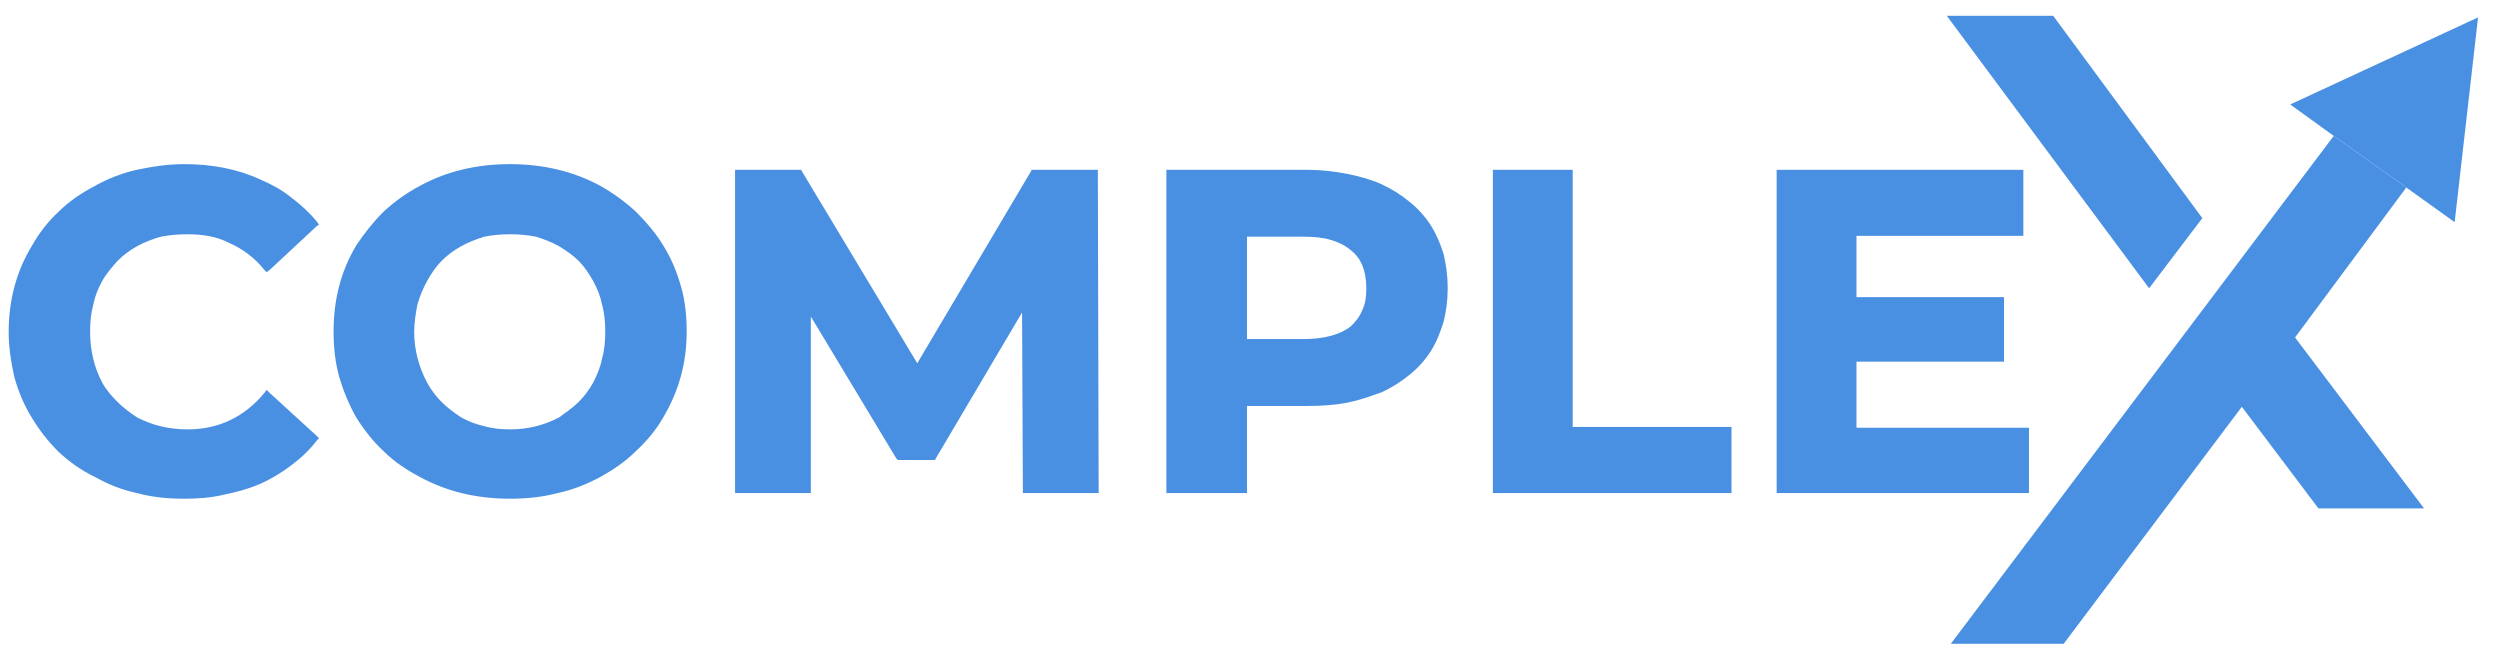 <svg width="168" height="44" viewBox="0 0 168 44" fill="none" xmlns="http://www.w3.org/2000/svg">
<g clip-path="url(#clip0_470_7)">
<path d="M155.798 34.163H162.895L154.227 22.677L161.703 12.601L156.827 9.133L131.093 43.264H138.678L150.651 27.336L155.798 34.163ZM147.996 14.659L137.974 1.061H130.823L144.421 19.372L147.996 14.659Z" fill="#4A90E2"/>
<path d="M161.703 12.601L164.953 14.93L166.525 1.169L153.902 7.02L156.827 9.133L161.703 12.601Z" fill="#4A90E2"/>
<path d="M12.339 33.513C11.256 33.513 10.172 33.404 9.197 33.133C8.168 32.917 7.247 32.537 6.38 32.05C5.459 31.616 4.646 31.02 3.942 30.37C3.238 29.666 2.642 28.908 2.154 28.095C1.613 27.228 1.233 26.307 0.962 25.332C0.746 24.357 0.583 23.382 0.583 22.298C0.583 20.131 1.125 18.181 2.154 16.501C2.642 15.634 3.238 14.876 3.942 14.226C4.646 13.522 5.459 12.98 6.38 12.492C7.247 12.005 8.222 11.626 9.197 11.409C10.227 11.192 11.256 11.03 12.394 11.03C14.236 11.03 15.969 11.355 17.486 12.059C18.245 12.384 18.949 12.763 19.545 13.251C20.195 13.738 20.791 14.28 21.279 14.876L21.441 15.093L21.279 15.201L18.136 18.127L17.92 18.289L17.757 18.127C17.107 17.314 16.294 16.718 15.428 16.339C14.615 15.905 13.64 15.743 12.61 15.743C11.96 15.743 11.364 15.797 10.822 15.905C10.227 16.068 9.685 16.285 9.197 16.555C8.71 16.826 8.276 17.151 7.897 17.531C7.518 17.964 7.139 18.398 6.868 18.885C6.597 19.373 6.38 19.914 6.272 20.456C6.109 21.052 6.055 21.648 6.055 22.298C6.055 23.544 6.326 24.682 6.868 25.711C7.139 26.199 7.518 26.632 7.897 27.012C8.276 27.391 8.71 27.716 9.197 28.041C10.227 28.583 11.364 28.854 12.61 28.854C14.669 28.854 16.403 28.041 17.757 26.416L17.92 26.199L18.136 26.416L21.279 29.287L21.441 29.449L21.279 29.612C20.791 30.262 20.195 30.804 19.545 31.291C18.895 31.779 18.191 32.212 17.432 32.537C16.674 32.862 15.861 33.079 15.048 33.242C14.181 33.458 13.261 33.513 12.339 33.513ZM34.281 33.513C32.005 33.513 30.001 33.025 28.213 32.05C27.292 31.562 26.479 31.02 25.775 30.316C25.071 29.666 24.475 28.908 23.933 28.041C23.446 27.174 23.066 26.253 22.795 25.332C22.525 24.357 22.416 23.328 22.416 22.298C22.416 20.131 22.904 18.235 23.933 16.501C24.475 15.689 25.071 14.93 25.775 14.226C26.479 13.576 27.292 12.98 28.213 12.492C30.001 11.517 32.005 11.03 34.281 11.03C36.502 11.03 38.561 11.517 40.349 12.492C41.215 12.98 42.028 13.576 42.732 14.226C43.437 14.93 44.087 15.689 44.574 16.501C45.116 17.368 45.495 18.289 45.766 19.264C46.037 20.185 46.145 21.215 46.145 22.298C46.145 24.411 45.604 26.307 44.574 28.041C44.087 28.908 43.437 29.666 42.732 30.316C42.028 31.02 41.215 31.562 40.349 32.05C39.428 32.537 38.507 32.917 37.477 33.133C36.448 33.404 35.419 33.513 34.281 33.513ZM34.281 28.854C35.473 28.854 36.556 28.583 37.586 28.041C38.019 27.716 38.507 27.391 38.886 27.012C39.265 26.632 39.59 26.199 39.861 25.711C40.132 25.169 40.349 24.682 40.457 24.086C40.619 23.544 40.673 22.948 40.673 22.298C40.673 21.648 40.619 21.052 40.457 20.456C40.349 19.914 40.132 19.373 39.861 18.885C39.59 18.398 39.265 17.91 38.886 17.531C38.507 17.151 38.019 16.826 37.586 16.555C37.098 16.285 36.556 16.068 36.014 15.905C35.473 15.797 34.877 15.743 34.281 15.743C33.685 15.743 33.089 15.797 32.547 15.905C32.005 16.068 31.464 16.285 30.976 16.555C30.488 16.826 30.055 17.151 29.676 17.531C29.297 17.91 28.971 18.398 28.701 18.885C28.43 19.373 28.213 19.914 28.05 20.456C27.942 21.052 27.834 21.648 27.834 22.298C27.834 23.544 28.159 24.682 28.701 25.711C28.971 26.199 29.297 26.632 29.676 27.012C30.055 27.391 30.488 27.716 30.976 28.041C31.464 28.312 32.005 28.528 32.547 28.637C33.089 28.799 33.685 28.854 34.281 28.854ZM68.737 32.917L68.683 20.998L62.886 30.804L62.832 30.912H62.669H60.448H60.34L60.231 30.804L54.488 21.269V32.917V33.133H54.218H49.613H49.396V32.917V11.626V11.409H49.613H53.676H53.838L53.892 11.517L61.64 24.411L69.278 11.517L69.333 11.409H69.495H73.504H73.775V11.626L73.829 32.917V33.133H73.558H68.954H68.737V32.917ZM87.807 11.409C88.782 11.409 89.649 11.517 90.516 11.68C91.328 11.842 92.141 12.059 92.845 12.384C93.549 12.709 94.145 13.088 94.741 13.576C95.283 14.009 95.771 14.551 96.15 15.147C96.529 15.743 96.8 16.393 97.017 17.097C97.179 17.802 97.287 18.56 97.287 19.373C97.287 20.185 97.179 20.944 97.017 21.594C96.8 22.298 96.529 23.003 96.15 23.598C95.771 24.194 95.283 24.736 94.741 25.169C94.145 25.657 93.549 26.036 92.845 26.361C92.087 26.632 91.328 26.903 90.516 27.066C89.649 27.228 88.782 27.282 87.807 27.282H83.798V32.917V33.133H83.527H78.597H78.38V32.917V11.626V11.409H78.597H87.807ZM87.536 22.786C88.944 22.786 90.028 22.515 90.786 21.919C91.112 21.594 91.382 21.269 91.545 20.835C91.762 20.402 91.816 19.914 91.816 19.373C91.816 18.235 91.491 17.368 90.786 16.826C90.407 16.501 89.974 16.285 89.432 16.122C88.89 15.96 88.294 15.905 87.536 15.905H83.798V22.786H87.536ZM100.538 11.409H105.468H105.685V11.626V28.691H116.141H116.358V28.908V32.917V33.133H116.141H100.538H100.321V32.917V11.626V11.409H100.538ZM136.348 28.962V32.917V33.133H136.132H119.662H119.391V32.917V11.626V11.409H119.662H135.698H135.969V11.626V15.58V15.851H135.698H124.755V19.969H134.398H134.669V20.239V24.032V24.303H134.398H124.755V28.745H136.132H136.348V28.962Z" fill="#4A90E2"/>
</g>
<defs>
<clipPath id="clip0_470_7">
<rect width="168" height="43.178" fill="white" transform="translate(0 0.411)"/>
</clipPath>
</defs>
</svg>

